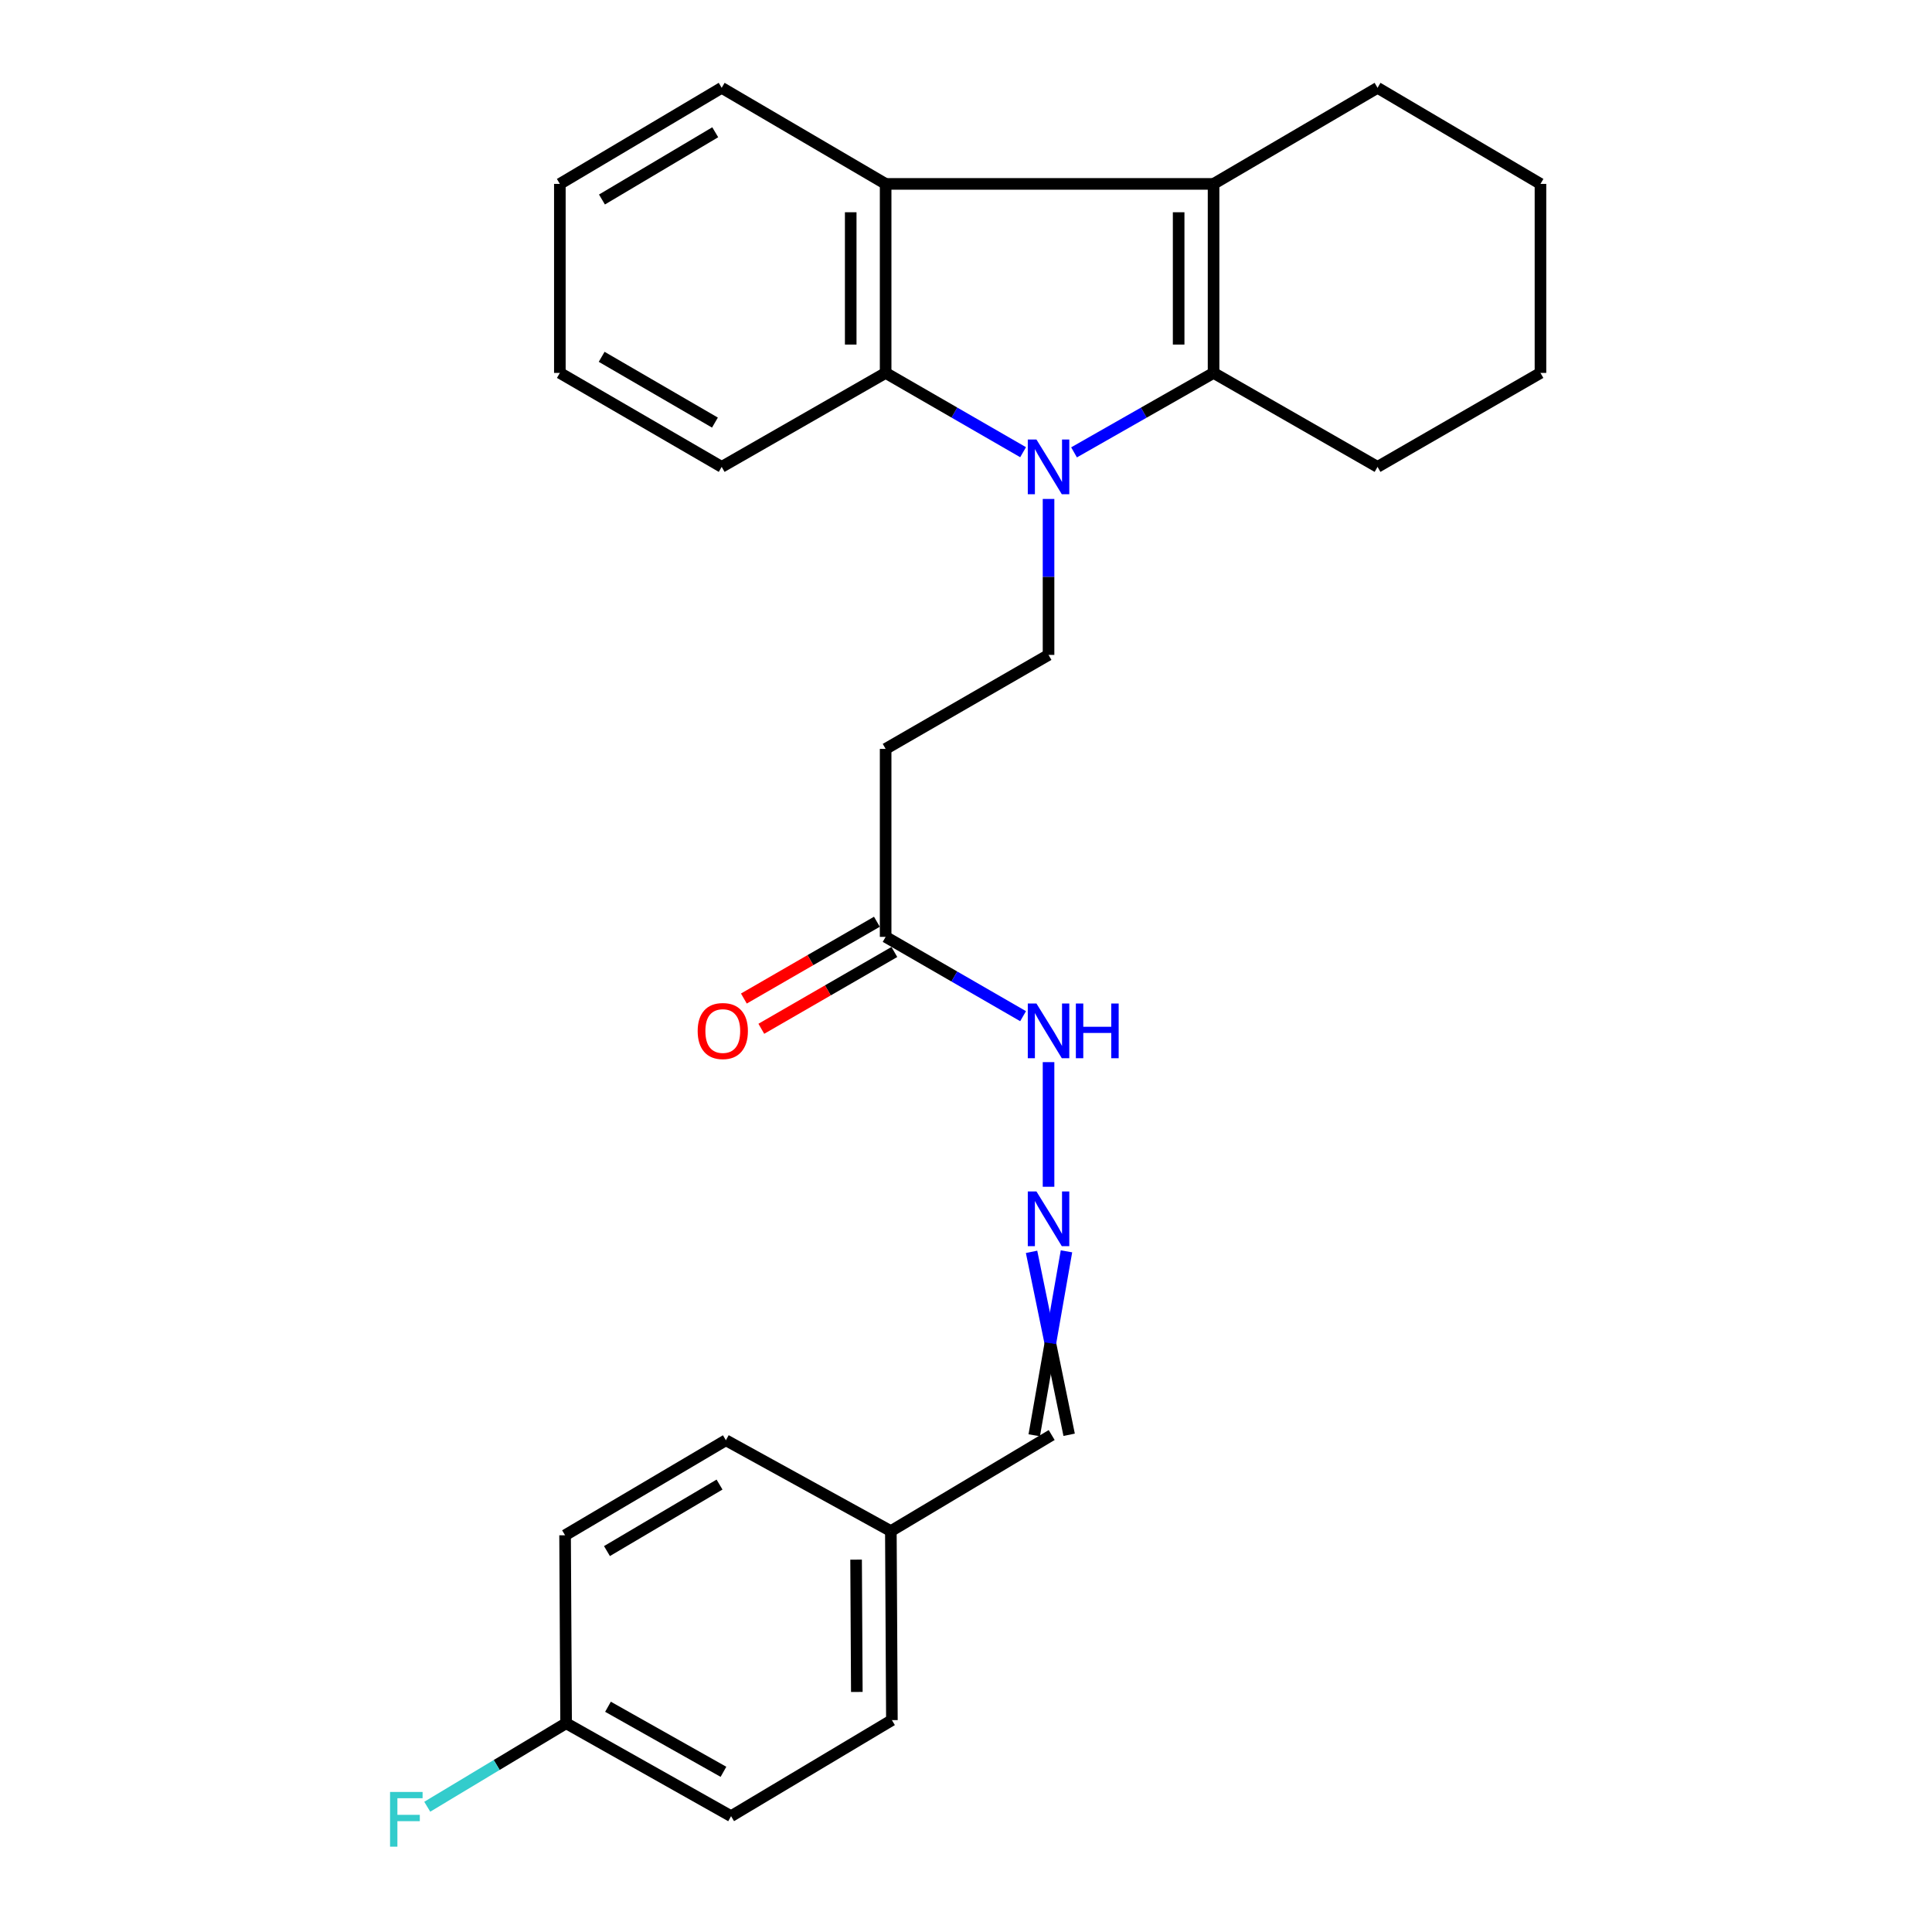 <?xml version='1.0' encoding='iso-8859-1'?>
<svg version='1.1' baseProfile='full'
              xmlns='http://www.w3.org/2000/svg'
                      xmlns:rdkit='http://www.rdkit.org/xml'
                      xmlns:xlink='http://www.w3.org/1999/xlink'
                  xml:space='preserve'
width='1000px' height='1000px' viewBox='0 0 1000 1000'>
<!-- END OF HEADER -->
<rect style='opacity:1.0;fill:#FFFFFF;stroke:none' width='1000' height='1000' x='0' y='0'> </rect>
<path class='bond-0' d='M 555.921,234.142 L 592.03,213.582' style='fill:none;fill-rule:evenodd;stroke:#0000FF;stroke-width:6px;stroke-linecap:butt;stroke-linejoin:miter;stroke-opacity:1' />
<path class='bond-0' d='M 592.03,213.582 L 628.139,193.021' style='fill:none;fill-rule:evenodd;stroke:#000000;stroke-width:6px;stroke-linecap:butt;stroke-linejoin:miter;stroke-opacity:1' />
<path class='bond-2' d='M 529.55,234.059 L 493.977,213.54' style='fill:none;fill-rule:evenodd;stroke:#0000FF;stroke-width:6px;stroke-linecap:butt;stroke-linejoin:miter;stroke-opacity:1' />
<path class='bond-2' d='M 493.977,213.54 L 458.403,193.021' style='fill:none;fill-rule:evenodd;stroke:#000000;stroke-width:6px;stroke-linecap:butt;stroke-linejoin:miter;stroke-opacity:1' />
<path class='bond-4' d='M 542.724,258.25 L 542.724,298.615' style='fill:none;fill-rule:evenodd;stroke:#0000FF;stroke-width:6px;stroke-linecap:butt;stroke-linejoin:miter;stroke-opacity:1' />
<path class='bond-4' d='M 542.724,298.615 L 542.724,338.98' style='fill:none;fill-rule:evenodd;stroke:#000000;stroke-width:6px;stroke-linecap:butt;stroke-linejoin:miter;stroke-opacity:1' />
<path class='bond-1' d='M 628.139,193.021 L 628.139,95.186' style='fill:none;fill-rule:evenodd;stroke:#000000;stroke-width:6px;stroke-linecap:butt;stroke-linejoin:miter;stroke-opacity:1' />
<path class='bond-1' d='M 610.066,178.345 L 610.066,109.861' style='fill:none;fill-rule:evenodd;stroke:#000000;stroke-width:6px;stroke-linecap:butt;stroke-linejoin:miter;stroke-opacity:1' />
<path class='bond-11' d='M 628.139,193.021 L 713.012,241.657' style='fill:none;fill-rule:evenodd;stroke:#000000;stroke-width:6px;stroke-linecap:butt;stroke-linejoin:miter;stroke-opacity:1' />
<path class='bond-14' d='M 628.139,95.186 L 713.012,45.455' style='fill:none;fill-rule:evenodd;stroke:#000000;stroke-width:6px;stroke-linecap:butt;stroke-linejoin:miter;stroke-opacity:1' />
<path class='bond-26' d='M 628.139,95.186 L 458.403,95.186' style='fill:none;fill-rule:evenodd;stroke:#000000;stroke-width:6px;stroke-linecap:butt;stroke-linejoin:miter;stroke-opacity:1' />
<path class='bond-3' d='M 458.403,193.021 L 458.403,95.186' style='fill:none;fill-rule:evenodd;stroke:#000000;stroke-width:6px;stroke-linecap:butt;stroke-linejoin:miter;stroke-opacity:1' />
<path class='bond-3' d='M 440.33,178.345 L 440.33,109.861' style='fill:none;fill-rule:evenodd;stroke:#000000;stroke-width:6px;stroke-linecap:butt;stroke-linejoin:miter;stroke-opacity:1' />
<path class='bond-16' d='M 458.403,193.021 L 373.54,241.657' style='fill:none;fill-rule:evenodd;stroke:#000000;stroke-width:6px;stroke-linecap:butt;stroke-linejoin:miter;stroke-opacity:1' />
<path class='bond-17' d='M 458.403,95.186 L 373.54,45.455' style='fill:none;fill-rule:evenodd;stroke:#000000;stroke-width:6px;stroke-linecap:butt;stroke-linejoin:miter;stroke-opacity:1' />
<path class='bond-5' d='M 542.724,338.98 L 458.403,387.627' style='fill:none;fill-rule:evenodd;stroke:#000000;stroke-width:6px;stroke-linecap:butt;stroke-linejoin:miter;stroke-opacity:1' />
<path class='bond-6' d='M 458.403,387.627 L 458.403,484.92' style='fill:none;fill-rule:evenodd;stroke:#000000;stroke-width:6px;stroke-linecap:butt;stroke-linejoin:miter;stroke-opacity:1' />
<path class='bond-8' d='M 458.403,484.92 L 493.976,505.447' style='fill:none;fill-rule:evenodd;stroke:#000000;stroke-width:6px;stroke-linecap:butt;stroke-linejoin:miter;stroke-opacity:1' />
<path class='bond-8' d='M 493.976,505.447 L 529.55,525.975' style='fill:none;fill-rule:evenodd;stroke:#0000FF;stroke-width:6px;stroke-linecap:butt;stroke-linejoin:miter;stroke-opacity:1' />
<path class='bond-9' d='M 453.885,477.094 L 419.457,496.968' style='fill:none;fill-rule:evenodd;stroke:#000000;stroke-width:6px;stroke-linecap:butt;stroke-linejoin:miter;stroke-opacity:1' />
<path class='bond-9' d='M 419.457,496.968 L 385.028,516.842' style='fill:none;fill-rule:evenodd;stroke:#FF0000;stroke-width:6px;stroke-linecap:butt;stroke-linejoin:miter;stroke-opacity:1' />
<path class='bond-9' d='M 462.921,492.746 L 428.492,512.62' style='fill:none;fill-rule:evenodd;stroke:#000000;stroke-width:6px;stroke-linecap:butt;stroke-linejoin:miter;stroke-opacity:1' />
<path class='bond-9' d='M 428.492,512.62 L 394.063,532.494' style='fill:none;fill-rule:evenodd;stroke:#FF0000;stroke-width:6px;stroke-linecap:butt;stroke-linejoin:miter;stroke-opacity:1' />
<path class='bond-7' d='M 542.724,614.268 L 542.724,549.754' style='fill:none;fill-rule:evenodd;stroke:#0000FF;stroke-width:6px;stroke-linecap:butt;stroke-linejoin:miter;stroke-opacity:1' />
<path class='bond-10' d='M 533.935,647.949 L 543.66,695.295' style='fill:none;fill-rule:evenodd;stroke:#0000FF;stroke-width:6px;stroke-linecap:butt;stroke-linejoin:miter;stroke-opacity:1' />
<path class='bond-10' d='M 543.66,695.295 L 553.386,742.64' style='fill:none;fill-rule:evenodd;stroke:#000000;stroke-width:6px;stroke-linecap:butt;stroke-linejoin:miter;stroke-opacity:1' />
<path class='bond-10' d='M 552.006,647.686 L 543.66,695.295' style='fill:none;fill-rule:evenodd;stroke:#0000FF;stroke-width:6px;stroke-linecap:butt;stroke-linejoin:miter;stroke-opacity:1' />
<path class='bond-10' d='M 543.66,695.295 L 535.315,742.903' style='fill:none;fill-rule:evenodd;stroke:#000000;stroke-width:6px;stroke-linecap:butt;stroke-linejoin:miter;stroke-opacity:1' />
<path class='bond-12' d='M 544.35,742.772 L 461.104,792.493' style='fill:none;fill-rule:evenodd;stroke:#000000;stroke-width:6px;stroke-linecap:butt;stroke-linejoin:miter;stroke-opacity:1' />
<path class='bond-22' d='M 713.012,241.657 L 797.342,193.021' style='fill:none;fill-rule:evenodd;stroke:#000000;stroke-width:6px;stroke-linecap:butt;stroke-linejoin:miter;stroke-opacity:1' />
<path class='bond-20' d='M 461.104,792.493 L 375.719,745.473' style='fill:none;fill-rule:evenodd;stroke:#000000;stroke-width:6px;stroke-linecap:butt;stroke-linejoin:miter;stroke-opacity:1' />
<path class='bond-21' d='M 461.104,792.493 L 461.646,890.328' style='fill:none;fill-rule:evenodd;stroke:#000000;stroke-width:6px;stroke-linecap:butt;stroke-linejoin:miter;stroke-opacity:1' />
<path class='bond-21' d='M 443.113,807.268 L 443.492,875.753' style='fill:none;fill-rule:evenodd;stroke:#000000;stroke-width:6px;stroke-linecap:butt;stroke-linejoin:miter;stroke-opacity:1' />
<path class='bond-13' d='M 293.015,891.944 L 378.4,940.049' style='fill:none;fill-rule:evenodd;stroke:#000000;stroke-width:6px;stroke-linecap:butt;stroke-linejoin:miter;stroke-opacity:1' />
<path class='bond-13' d='M 314.694,883.414 L 374.463,917.087' style='fill:none;fill-rule:evenodd;stroke:#000000;stroke-width:6px;stroke-linecap:butt;stroke-linejoin:miter;stroke-opacity:1' />
<path class='bond-15' d='M 293.015,891.944 L 257.079,913.553' style='fill:none;fill-rule:evenodd;stroke:#000000;stroke-width:6px;stroke-linecap:butt;stroke-linejoin:miter;stroke-opacity:1' />
<path class='bond-15' d='M 257.079,913.553 L 221.143,935.161' style='fill:none;fill-rule:evenodd;stroke:#33CCCC;stroke-width:6px;stroke-linecap:butt;stroke-linejoin:miter;stroke-opacity:1' />
<path class='bond-29' d='M 293.015,891.944 L 292.483,794.651' style='fill:none;fill-rule:evenodd;stroke:#000000;stroke-width:6px;stroke-linecap:butt;stroke-linejoin:miter;stroke-opacity:1' />
<path class='bond-28' d='M 713.012,45.455 L 797.342,95.186' style='fill:none;fill-rule:evenodd;stroke:#000000;stroke-width:6px;stroke-linecap:butt;stroke-linejoin:miter;stroke-opacity:1' />
<path class='bond-24' d='M 373.54,241.657 L 289.782,193.021' style='fill:none;fill-rule:evenodd;stroke:#000000;stroke-width:6px;stroke-linecap:butt;stroke-linejoin:miter;stroke-opacity:1' />
<path class='bond-24' d='M 370.052,218.733 L 311.421,184.687' style='fill:none;fill-rule:evenodd;stroke:#000000;stroke-width:6px;stroke-linecap:butt;stroke-linejoin:miter;stroke-opacity:1' />
<path class='bond-27' d='M 373.54,45.455 L 289.782,95.186' style='fill:none;fill-rule:evenodd;stroke:#000000;stroke-width:6px;stroke-linecap:butt;stroke-linejoin:miter;stroke-opacity:1' />
<path class='bond-27' d='M 370.203,68.454 L 311.572,103.266' style='fill:none;fill-rule:evenodd;stroke:#000000;stroke-width:6px;stroke-linecap:butt;stroke-linejoin:miter;stroke-opacity:1' />
<path class='bond-18' d='M 292.483,794.651 L 375.719,745.473' style='fill:none;fill-rule:evenodd;stroke:#000000;stroke-width:6px;stroke-linecap:butt;stroke-linejoin:miter;stroke-opacity:1' />
<path class='bond-18' d='M 314.162,802.835 L 372.427,768.409' style='fill:none;fill-rule:evenodd;stroke:#000000;stroke-width:6px;stroke-linecap:butt;stroke-linejoin:miter;stroke-opacity:1' />
<path class='bond-19' d='M 378.4,940.049 L 461.646,890.328' style='fill:none;fill-rule:evenodd;stroke:#000000;stroke-width:6px;stroke-linecap:butt;stroke-linejoin:miter;stroke-opacity:1' />
<path class='bond-23' d='M 797.342,193.021 L 797.342,95.186' style='fill:none;fill-rule:evenodd;stroke:#000000;stroke-width:6px;stroke-linecap:butt;stroke-linejoin:miter;stroke-opacity:1' />
<path class='bond-25' d='M 289.782,193.021 L 289.782,95.186' style='fill:none;fill-rule:evenodd;stroke:#000000;stroke-width:6px;stroke-linecap:butt;stroke-linejoin:miter;stroke-opacity:1' />
<path  class='atom-0' d='M 536.464 227.497
L 545.744 242.497
Q 546.664 243.977, 548.144 246.657
Q 549.624 249.337, 549.704 249.497
L 549.704 227.497
L 553.464 227.497
L 553.464 255.817
L 549.584 255.817
L 539.624 239.417
Q 538.464 237.497, 537.224 235.297
Q 536.024 233.097, 535.664 232.417
L 535.664 255.817
L 531.984 255.817
L 531.984 227.497
L 536.464 227.497
' fill='#0000FF'/>
<path  class='atom-8' d='M 536.464 616.7
L 545.744 631.7
Q 546.664 633.18, 548.144 635.86
Q 549.624 638.54, 549.704 638.7
L 549.704 616.7
L 553.464 616.7
L 553.464 645.02
L 549.584 645.02
L 539.624 628.62
Q 538.464 626.7, 537.224 624.5
Q 536.024 622.3, 535.664 621.62
L 535.664 645.02
L 531.984 645.02
L 531.984 616.7
L 536.464 616.7
' fill='#0000FF'/>
<path  class='atom-9' d='M 536.464 519.417
L 545.744 534.417
Q 546.664 535.897, 548.144 538.577
Q 549.624 541.257, 549.704 541.417
L 549.704 519.417
L 553.464 519.417
L 553.464 547.737
L 549.584 547.737
L 539.624 531.337
Q 538.464 529.417, 537.224 527.217
Q 536.024 525.017, 535.664 524.337
L 535.664 547.737
L 531.984 547.737
L 531.984 519.417
L 536.464 519.417
' fill='#0000FF'/>
<path  class='atom-9' d='M 556.864 519.417
L 560.704 519.417
L 560.704 531.457
L 575.184 531.457
L 575.184 519.417
L 579.024 519.417
L 579.024 547.737
L 575.184 547.737
L 575.184 534.657
L 560.704 534.657
L 560.704 547.737
L 556.864 547.737
L 556.864 519.417
' fill='#0000FF'/>
<path  class='atom-10' d='M 361.112 533.657
Q 361.112 526.857, 364.472 523.057
Q 367.832 519.257, 374.112 519.257
Q 380.392 519.257, 383.752 523.057
Q 387.112 526.857, 387.112 533.657
Q 387.112 540.537, 383.712 544.457
Q 380.312 548.337, 374.112 548.337
Q 367.872 548.337, 364.472 544.457
Q 361.112 540.577, 361.112 533.657
M 374.112 545.137
Q 378.432 545.137, 380.752 542.257
Q 383.112 539.337, 383.112 533.657
Q 383.112 528.097, 380.752 525.297
Q 378.432 522.457, 374.112 522.457
Q 369.792 522.457, 367.432 525.257
Q 365.112 528.057, 365.112 533.657
Q 365.112 539.377, 367.432 542.257
Q 369.792 545.137, 374.112 545.137
' fill='#FF0000'/>
<path  class='atom-16' d='M 201.891 927.515
L 218.731 927.515
L 218.731 930.755
L 205.691 930.755
L 205.691 939.355
L 217.291 939.355
L 217.291 942.635
L 205.691 942.635
L 205.691 955.835
L 201.891 955.835
L 201.891 927.515
' fill='#33CCCC'/>
</svg>
